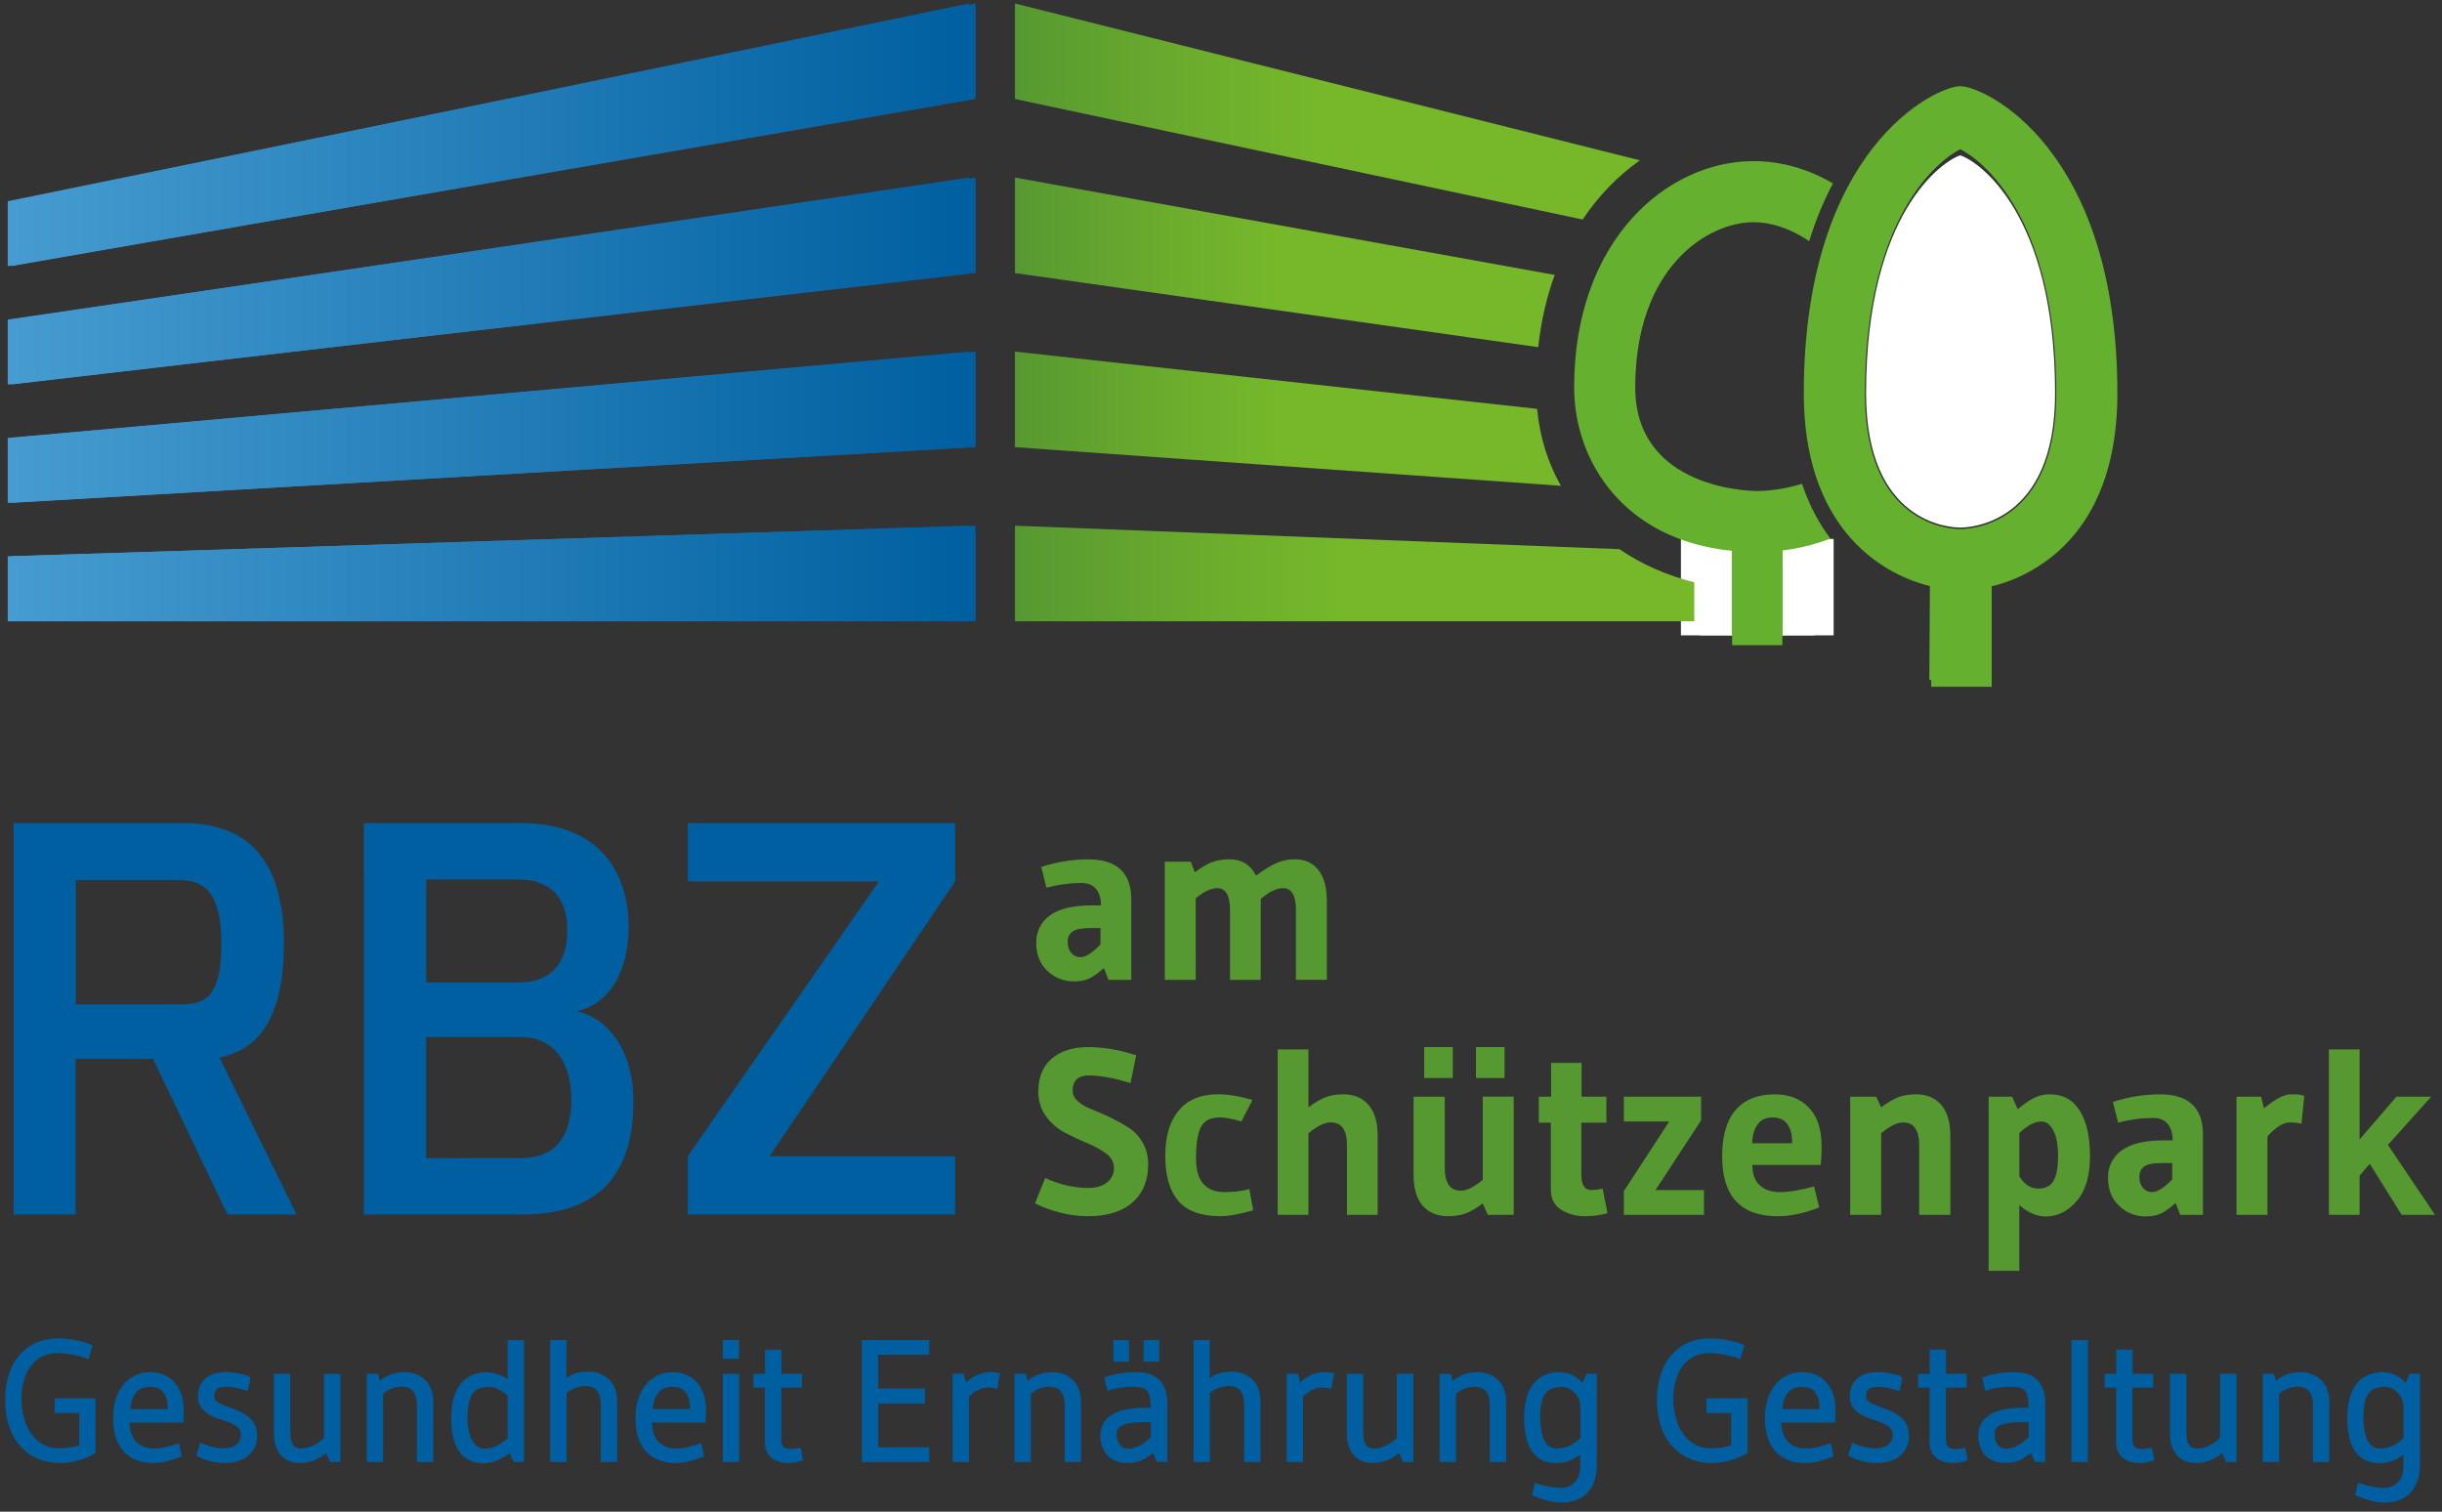 <?xml version="1.0" encoding="utf-8"?>
<!-- Generator: Adobe Illustrator 16.0.0, SVG Export Plug-In . SVG Version: 6.00 Build 0)  -->
<!DOCTYPE svg PUBLIC "-//W3C//DTD SVG 1.1//EN" "http://www.w3.org/Graphics/SVG/1.1/DTD/svg11.dtd">
<svg version="1.1" id="Ebene_1" xmlns="http://www.w3.org/2000/svg" xmlns:xlink="http://www.w3.org/1999/xlink" x="0px" y="0px"
	 width="199.418px" height="123.453px" viewBox="0 0 199.418 123.453" enable-background="new 0 0 199.418 123.453"
	 xml:space="preserve">
<rect x="0" y="0" width="199.418" height="123.453" fill="#333333" stroke="none"/>
<g id="Ebene_1_1_">
</g>
<g id="original">
	<g>
		<g>
			
				<linearGradient id="SVGID_1_" gradientUnits="userSpaceOnUse" x1="156.261" y1="480.809" x2="235.301" y2="480.809" gradientTransform="matrix(1 0 0 1 -155.63 -433.975)">
				<stop  offset="0" style="stop-color:#469CD0"/>
				<stop  offset="1" style="stop-color:#005FA0"/>
			</linearGradient>
			<polygon fill="url(#SVGID_1_)" points="79.671,50.735 0.631,50.735 0.631,45.43 79.671,42.933 			"/>
			
				<linearGradient id="SVGID_2_" gradientUnits="userSpaceOnUse" x1="156.261" y1="468.865" x2="235.301" y2="468.865" gradientTransform="matrix(1 0 0 1 -155.63 -433.975)">
				<stop  offset="0" style="stop-color:#469CD0"/>
				<stop  offset="1" style="stop-color:#005FA0"/>
			</linearGradient>
			<polygon fill="url(#SVGID_2_)" points="79.671,36.518 0.631,41.068 0.631,35.764 79.671,28.716 			"/>
			
				<linearGradient id="SVGID_3_" gradientUnits="userSpaceOnUse" x1="156.261" y1="456.926" x2="235.301" y2="456.926" gradientTransform="matrix(1 0 0 1 -155.63 -433.975)">
				<stop  offset="0" style="stop-color:#469CD0"/>
				<stop  offset="1" style="stop-color:#005FA0"/>
			</linearGradient>
			<polygon fill="url(#SVGID_3_)" points="79.671,22.301 0.631,31.402 0.631,26.098 79.671,14.5 			"/>
			
				<linearGradient id="SVGID_4_" gradientUnits="userSpaceOnUse" x1="156.261" y1="444.984" x2="235.301" y2="444.984" gradientTransform="matrix(1 0 0 1 -155.63 -433.975)">
				<stop  offset="0" style="stop-color:#469CD0"/>
				<stop  offset="1" style="stop-color:#005FA0"/>
			</linearGradient>
			<polygon fill="url(#SVGID_4_)" points="79.671,8.084 0.631,21.736 0.631,16.432 79.671,0.284 			"/>
		</g>
	</g>
	<g>
		<g>
			
				<line fill="none" stroke="#FFFFFF" stroke-width="12.47" stroke-miterlimit="10" x1="143.502" y1="44.011" x2="143.502" y2="51.887"/>
			
				<line fill="none" stroke="#89AF5E" stroke-width="4.103" stroke-miterlimit="10" x1="143.502" y1="44.011" x2="143.502" y2="51.887"/>
		</g>
		<g>
			
				<line fill="none" stroke="#FFFFFF" stroke-width="9.352" stroke-miterlimit="10" x1="143.502" y1="44.011" x2="143.502" y2="51.887"/>
			
				<line fill="none" stroke="#89AF5E" stroke-width="4.103" stroke-miterlimit="10" x1="143.502" y1="44.011" x2="143.502" y2="51.887"/>
		</g>
		
			<line fill="none" stroke="#66B02F" stroke-width="4.103" stroke-miterlimit="10" x1="143.502" y1="42.949" x2="143.502" y2="51.887"/>
	</g>
	<g>
		<g>
			
				<line fill="none" stroke="#66B02F" stroke-width="4.936" stroke-miterlimit="10" x1="160.076" y1="46.485" x2="160.018" y2="55.551"/>
		</g>
		<g>
			<g>
				<path fill="#FFFFFF" d="M160.078,12.688c-1.379,0.429-7.691,4.62-7.691,19.425c0,10.662,6.9,10.972,7.689,10.972
					c0.793,0,7.746-0.31,7.746-10.972C167.822,17.303,161.465,13.114,160.078,12.688z"/>
			</g>
		</g>
	</g>
</g>
<g id="GEBäude">
	<g>
		
			<linearGradient id="SVGID_5_" gradientUnits="userSpaceOnUse" x1="156.527" y1="480.809" x2="234.766" y2="480.809" gradientTransform="matrix(1 0 0 1 -155.63 -433.975)">
			<stop  offset="0" style="stop-color:#469CD0"/>
			<stop  offset="1" style="stop-color:#005FA0"/>
		</linearGradient>
		<polygon fill="url(#SVGID_5_)" points="79.136,50.735 0.897,50.735 0.897,45.43 79.136,42.933 		"/>
		
			<linearGradient id="SVGID_6_" gradientUnits="userSpaceOnUse" x1="156.527" y1="468.865" x2="234.766" y2="468.865" gradientTransform="matrix(1 0 0 1 -155.63 -433.975)">
			<stop  offset="0" style="stop-color:#469CD0"/>
			<stop  offset="1" style="stop-color:#005FA0"/>
		</linearGradient>
		<polygon fill="url(#SVGID_6_)" points="79.136,36.518 0.897,41.068 0.897,35.764 79.136,28.716 		"/>
		
			<linearGradient id="SVGID_7_" gradientUnits="userSpaceOnUse" x1="156.527" y1="456.926" x2="234.766" y2="456.926" gradientTransform="matrix(1 0 0 1 -155.63 -433.975)">
			<stop  offset="0" style="stop-color:#469CD0"/>
			<stop  offset="1" style="stop-color:#005FA0"/>
		</linearGradient>
		<polygon fill="url(#SVGID_7_)" points="79.136,22.301 0.897,31.402 0.897,26.097 79.136,14.5 		"/>
		
			<linearGradient id="SVGID_8_" gradientUnits="userSpaceOnUse" x1="156.527" y1="444.984" x2="234.766" y2="444.984" gradientTransform="matrix(1 0 0 1 -155.63 -433.975)">
			<stop  offset="0" style="stop-color:#469CD0"/>
			<stop  offset="1" style="stop-color:#005FA0"/>
		</linearGradient>
		<polygon fill="url(#SVGID_8_)" points="79.136,8.084 0.897,21.736 0.897,16.432 79.136,0.284 		"/>
	</g>
	
		<linearGradient id="SVGID_9_" gradientUnits="userSpaceOnUse" x1="289.544" y1="443.08" x2="238.515" y2="443.08" gradientTransform="matrix(1 0 0 1 -155.63 -433.975)">
		<stop  offset="0.515" style="stop-color:#76B82A"/>
		<stop  offset="0.722" style="stop-color:#6BAC2D"/>
		<stop  offset="1" style="stop-color:#579931"/>
	</linearGradient>
	<path fill="url(#SVGID_9_)" d="M133.914,13.093L82.885,0.284v7.801l46.356,9.842C130.562,15.951,132.16,14.334,133.914,13.093z"/>
	
		<linearGradient id="SVGID_10_" gradientUnits="userSpaceOnUse" x1="282.591" y1="455.399" x2="238.515" y2="455.399" gradientTransform="matrix(1 0 0 1 -155.63 -433.975)">
		<stop  offset="0.515" style="stop-color:#76B82A"/>
		<stop  offset="0.722" style="stop-color:#6BAC2D"/>
		<stop  offset="1" style="stop-color:#579931"/>
	</linearGradient>
	<path fill="url(#SVGID_10_)" d="M126.961,22.452L82.885,14.5v7.801l42.729,6.05C125.848,26.204,126.309,24.235,126.961,22.452z"/>
	
		<linearGradient id="SVGID_11_" gradientUnits="userSpaceOnUse" x1="283.098" y1="468.169" x2="238.515" y2="468.169" gradientTransform="matrix(1 0 0 1 -155.63 -433.975)">
		<stop  offset="0.515" style="stop-color:#76B82A"/>
		<stop  offset="0.722" style="stop-color:#6BAC2D"/>
		<stop  offset="1" style="stop-color:#579931"/>
	</linearGradient>
	<path fill="url(#SVGID_11_)" d="M125.523,33.391l-42.639-4.675v7.802l44.583,3.156C126.439,37.859,125.75,35.768,125.523,33.391z"
		/>
	
		<linearGradient id="SVGID_12_" gradientUnits="userSpaceOnUse" x1="293.985" y1="480.808" x2="238.517" y2="480.808" gradientTransform="matrix(1 0 0 1 -155.63 -433.975)">
		<stop  offset="0.515" style="stop-color:#76B82A"/>
		<stop  offset="0.722" style="stop-color:#6BAC2D"/>
		<stop  offset="1" style="stop-color:#579931"/>
	</linearGradient>
	<path fill="url(#SVGID_12_)" d="M138.354,47.556c-2.189-0.553-4.277-1.45-6.107-2.707l-49.36-1.916v7.802h55.469v-3.179H138.354z"
		/>
</g>
<g id="Schrift">
	<path fill="#005FA0" d="M1.11,67.223h13.851c4.685,0,8.221,2.344,8.221,9.834c0,8.053-3.681,8.904-5.256,9.323l6.297,12.806h-5.646
		l-6.078-12.711H6.172v12.711H1.11V67.223z M14.58,82.025c2.085,0,3.493-0.398,3.493-4.971c0-4.389-1.571-5.184-3.493-5.184H6.189
		v10.152L14.58,82.025L14.58,82.025z"/>
	<path fill="#005FA0" d="M29.714,67.225h12.862c6.526,0,8.756,4.226,8.756,8.446c0,3.047-1.13,6.203-4.248,6.922
		c2.395,0.468,4.637,2.979,4.637,7.38c0,5.401-2.344,9.213-9.066,9.213h-12.94L29.714,67.225L29.714,67.225z M42.347,80.234
		c2.587,0,3.98-1.487,3.98-4.24c0-3.428-2.168-4.167-3.98-4.167h-7.54v8.407H42.347z M42.502,94.578c1.941,0,4.153-0.77,4.153-4.816
		c0-2.664-1.176-5.072-4.153-5.072h-7.694v9.891L42.502,94.578L42.502,94.578z"/>
	<polygon fill="#005FA0" points="56.165,94.423 71.775,71.982 56.165,71.982 56.165,67.225 77.999,67.225 77.999,71.982 
		62.844,94.423 77.999,94.423 77.999,99.186 56.165,99.186 	"/>
	<path fill="#579931" d="M90.526,80.021l-0.386-0.969c-0.448,0.412-0.848,0.699-1.195,0.859c-0.349,0.158-0.766,0.238-1.256,0.238
		c-0.821,0-1.541-0.285-2.15-0.855c-0.611-0.574-0.917-1.332-0.917-2.287c0-0.953,0.374-1.701,1.12-2.248
		c0.745-0.547,1.872-0.818,3.376-0.818h0.793c0-0.555-0.133-0.998-0.398-1.332c-0.263-0.334-0.664-0.5-1.205-0.5
		c-0.938,0-1.893,0.129-2.854,0.385l-0.424-1.696c1.271-0.411,2.553-0.616,3.839-0.616c2.341,0,3.513,1.094,3.513,3.276v6.563
		H90.526z M89.871,75.792h-0.829c-0.721,0-1.21,0.099-1.467,0.291c-0.26,0.19-0.386,0.474-0.386,0.837
		c0,0.368,0.096,0.667,0.288,0.898c0.191,0.23,0.445,0.349,0.753,0.349c0.438,0,0.983-0.349,1.641-1.043V75.792z"/>
	<path fill="#579931" d="M97.644,80.021h-2.525v-9.649h2.121l0.329,0.866c0.553-0.411,1.032-0.69,1.437-0.84
		c0.405-0.146,0.878-0.221,1.421-0.221c0.978,0,1.691,0.442,2.142,1.33c0.723-0.527,1.305-0.879,1.748-1.061
		c0.442-0.184,0.929-0.271,1.455-0.271c0.799,0,1.428,0.293,1.893,0.879c0.461,0.582,0.689,1.443,0.689,2.574v6.391h-2.525v-5.715
		c0-1.184-0.354-1.773-1.061-1.773c-0.529,0-1.134,0.297-1.814,0.887v6.604h-2.506v-5.715c0-1.184-0.35-1.773-1.044-1.773
		c-0.518,0-1.1,0.275-1.758,0.828L97.644,80.021L97.644,80.021z"/>
	<path fill="#579931" d="M92.784,86.186l-0.463,2.26l-1.195-0.33c-0.848-0.189-1.589-0.287-2.22-0.287
		c-0.876,0-1.312,0.418-1.312,1.255c0,0.317,0.152,0.612,0.453,0.877c0.303,0.267,0.688,0.479,1.146,0.653
		c0.463,0.177,0.958,0.39,1.486,0.648c0.527,0.258,1.021,0.532,1.485,0.827c0.463,0.298,0.844,0.703,1.147,1.22
		c0.302,0.514,0.453,1.104,0.453,1.771c0,1.325-0.428,2.364-1.282,3.116c-0.854,0.75-2.062,1.127-3.617,1.127
		c-0.798,0-1.592-0.104-2.383-0.317c-0.792-0.212-1.445-0.457-1.958-0.739l0.827-2.063c1.185,0.539,2.355,0.812,3.514,0.812
		c0.655,0,1.169-0.15,1.543-0.453c0.373-0.306,0.56-0.69,0.56-1.168s-0.212-0.871-0.638-1.188c-0.422-0.314-0.938-0.6-1.544-0.85
		c-0.604-0.25-1.207-0.535-1.812-0.85c-0.604-0.314-1.121-0.76-1.545-1.332c-0.424-0.572-0.637-1.25-0.637-2.033
		c0-1.172,0.37-2.065,1.1-2.691c0.733-0.623,1.723-0.938,2.964-0.938C90.098,85.509,91.408,85.734,92.784,86.186"/>
	<path fill="#579931" d="M102.027,97.109l0.312,1.732c-1.12,0.32-2.011,0.48-2.666,0.48c-1.595,0-2.747-0.418-3.454-1.254
		c-0.707-0.836-1.062-2.053-1.062-3.655c0-1.601,0.366-2.841,1.101-3.724c0.732-0.881,1.799-1.322,3.202-1.322
		c0.824,0,1.765,0.154,2.819,0.463l-0.907,1.758c-0.707-0.219-1.294-0.328-1.757-0.328c-0.463,0-0.827,0.09-1.092,0.271
		c-0.262,0.181-0.453,0.438-0.568,0.771c-0.192,0.555-0.289,1.311-0.289,2.27c0,0.957,0.199,1.66,0.599,2.109
		c0.398,0.45,0.979,0.676,1.738,0.676C100.76,97.355,101.436,97.273,102.027,97.109"/>
	<path fill="#579931" d="M112.504,99.21h-2.508v-5.771c0-0.527-0.104-0.955-0.309-1.283c-0.207-0.327-0.556-0.491-1.043-0.491
		c-0.488,0-1.088,0.297-1.795,0.89v6.655h-2.509V85.703h2.509v4.729c0.553-0.41,1.032-0.69,1.438-0.841
		c0.406-0.146,0.879-0.223,1.42-0.223c0.861,0,1.543,0.286,2.045,0.858c0.5,0.574,0.752,1.416,0.752,2.537V99.21z"/>
	<path fill="#579931" d="M115.436,89.562h2.547v5.903c0,0.525,0.104,0.955,0.311,1.283c0.205,0.326,0.545,0.489,1.021,0.489
		c0.475,0,1.067-0.295,1.771-0.887v-6.791h2.526v9.648h-2.118l-0.408-0.928c-0.553,0.412-1.028,0.689-1.438,0.83
		c-0.401,0.143-0.877,0.211-1.416,0.211c-0.86,0-1.543-0.279-2.047-0.848c-0.5-0.568-0.75-1.41-0.75-2.527v-6.385H115.436z
		 M116.303,85.509h2.334v2.529h-2.334V85.509z M120.529,85.509h2.336v2.529h-2.336V85.509z"/>
	<path fill="#579931" d="M126.645,97.125v-5.439h-0.984v-2.123h1.006v-2.758h2.488v2.758h2.025v2.123h-2.048v4.207
		c0,0.86,0.267,1.293,0.793,1.293c0.296,0,0.609-0.041,0.945-0.117l0.403,2.007c-0.592,0.168-1.223,0.25-1.883,0.25
		s-1.285-0.169-1.871-0.511C126.938,98.475,126.645,97.909,126.645,97.125"/>
	<polygon fill="#579931" points="132.605,89.562 138.918,89.562 138.918,91.492 135.193,97.186 139.148,97.186 139.148,99.21 
		132.605,99.21 132.605,97.279 136.312,91.587 132.605,91.587 	"/>
	<path fill="#579931" d="M148.562,98.611c-1.224,0.478-2.354,0.713-3.396,0.713c-3.021,0-4.533-1.631-4.533-4.899
		c0-1.657,0.367-2.916,1.1-3.771c0.734-0.855,1.802-1.283,3.205-1.283c1.156,0,2.084,0.359,2.777,1.082
		c0.695,0.723,1.041,1.787,1.041,3.201c0,0.566-0.025,1.062-0.074,1.484h-5.58c0,0.762,0.209,1.316,0.621,1.68
		c0.408,0.363,0.963,0.539,1.658,0.539c0.693,0,1.613-0.152,2.758-0.459L148.562,98.611z M146.346,93.365v-0.139
		c0-0.592-0.132-1.063-0.388-1.426c-0.258-0.359-0.662-0.541-1.217-0.541c-0.556,0-0.966,0.197-1.232,0.598
		c-0.271,0.398-0.411,0.898-0.426,1.508H146.346z"/>
	<path fill="#579931" d="M159.27,99.21h-2.547v-5.771c0-0.527-0.103-0.955-0.31-1.283c-0.205-0.327-0.545-0.491-1.021-0.491
		c-0.477,0-1.07,0.297-1.775,0.89v6.655h-2.527v-9.647h2.123l0.404,0.869c0.553-0.41,1.033-0.69,1.438-0.841
		c0.404-0.146,0.877-0.223,1.418-0.223c0.861,0,1.545,0.286,2.047,0.858c0.5,0.574,0.75,1.416,0.75,2.537V99.21L159.27,99.21z"/>
	<path fill="#579931" d="M164.904,103.783h-2.508V89.562h1.912l0.461,1.021c0.475-0.396,0.91-0.699,1.305-0.903
		c0.391-0.205,0.83-0.312,1.32-0.312c1.065,0,1.879,0.44,2.438,1.332c0.562,0.889,0.84,2.131,0.84,3.723
		c0,1.599-0.358,2.813-1.08,3.656c-0.721,0.844-1.567,1.267-2.549,1.267c-0.705,0-1.422-0.31-2.142-0.927v5.364H164.904z
		 M164.904,92.534v3.528c0.412,0.672,0.924,1.004,1.535,1.004c0.61,0,1.035-0.217,1.271-0.654c0.24-0.438,0.356-1.105,0.356-2.008
		c0-0.897-0.131-1.594-0.387-2.086c-0.258-0.485-0.58-0.729-0.965-0.729C166.166,91.589,165.561,91.902,164.904,92.534"/>
	<path fill="#579931" d="M178.043,99.21l-0.383-0.969c-0.451,0.413-0.852,0.702-1.195,0.86c-0.35,0.16-0.768,0.24-1.256,0.24
		c-0.822,0-1.541-0.285-2.15-0.855c-0.61-0.572-0.918-1.336-0.918-2.286c0-0.953,0.375-1.701,1.117-2.248
		c0.748-0.546,1.873-0.82,3.379-0.82h0.789c0-0.553-0.131-0.995-0.395-1.329c-0.266-0.337-0.664-0.503-1.205-0.503
		c-0.939,0-1.893,0.125-2.855,0.386l-0.426-1.699c1.273-0.409,2.555-0.616,3.84-0.616c2.342,0,3.512,1.095,3.512,3.28v6.562
		L178.043,99.21L178.043,99.21z M177.387,94.982h-0.828c-0.72,0-1.211,0.098-1.468,0.291c-0.258,0.191-0.385,0.475-0.385,0.838
		c0,0.367,0.097,0.668,0.289,0.898c0.19,0.229,0.442,0.346,0.75,0.346c0.438,0,0.983-0.346,1.642-1.041V94.982L177.387,94.982z"/>
	<path fill="#579931" d="M185.164,92.805v6.405h-2.525v-9.647h2.004l0.232,0.944c0.514-0.409,0.945-0.702,1.293-0.877
		c0.346-0.175,0.652-0.262,0.916-0.262c0.262,0,0.439,0.004,0.531,0.01c0.09,0.009,0.168,0.017,0.23,0.028
		c0.063,0.017,0.174,0.039,0.327,0.078l-0.231,2.295c-0.23-0.076-0.547-0.114-0.945-0.114
		C186.457,91.665,185.844,92.044,185.164,92.805"/>
	<polygon fill="#579931" points="190.182,85.703 192.688,85.703 192.688,93.053 195.699,89.562 198.535,89.562 195.002,93.499 
		198.844,99.21 196.123,99.21 193.518,95.042 192.688,96.007 192.688,99.21 190.182,99.21 	"/>
	<g>
		<path fill="#005FA0" stroke="#005FA0" stroke-width="0.3" stroke-miterlimit="10" d="M0.567,114.375
			c0-2.979,1.53-4.925,4.234-4.925c0.855,0,1.78,0.192,2.58,0.497l-0.248,0.854c-0.689-0.289-1.932-0.455-2.399-0.455
			c-1.959,0-3.132,1.572-3.132,3.877c0,2.482,1.312,4.207,3.174,4.207c0.688,0,1.323-0.109,1.848-0.275v-2.91H4.61v-0.896h3.048
			v4.234c-0.483,0.275-1.477,0.745-2.731,0.745C2.25,119.327,0.567,117.368,0.567,114.375z"/>
		<path fill="#005FA0" stroke="#005FA0" stroke-width="0.3" stroke-miterlimit="10" d="M10.42,116.018
			c0,1.932,1.131,2.428,2.207,2.428c0.717,0,1.089-0.151,1.876-0.399l0.166,0.8c-0.828,0.291-1.366,0.483-2.152,0.483
			c-1.779,0-3.131-1.007-3.131-3.53c0-2.25,1.229-3.588,2.869-3.588c1.64,0,2.593,1.174,2.593,2.967
			c0,0.248-0.014,0.606-0.027,0.842h-4.4L10.42,116.018L10.42,116.018z M13.854,115.229c0-1.24-0.358-2.123-1.6-2.123
			c-1.283,0-1.724,1.008-1.766,2.123H13.854z"/>
		<path fill="#005FA0" stroke="#005FA0" stroke-width="0.3" stroke-miterlimit="10" d="M19.817,117.161
			c0-1.669-3.504-0.979-3.504-3.132c0-1.172,0.801-1.82,2.166-1.82c0.828,0,1.862,0.305,1.821,0.331l-0.18,0.883
			c0.014,0-0.827-0.315-1.614-0.315c-0.841,0-1.159,0.274-1.159,0.965c0,1.229,3.504,0.8,3.504,3.173
			c0,1.282-0.938,2.083-2.565,2.083c-0.8,0-1.655-0.29-2.083-0.538l0.248-0.772c0,0,0.896,0.414,1.778,0.414
			C19.196,118.432,19.817,118.003,19.817,117.161z"/>
		<path fill="#005FA0" stroke="#005FA0" stroke-width="0.3" stroke-miterlimit="10" d="M26.605,112.348h1.049v6.896h-0.607
			l-0.345-0.812c-0.441,0.357-1.146,0.896-2.207,0.896c-1.2,0-1.974-0.8-1.974-2.249v-4.73h1.035v4.565
			c0,1.048,0.263,1.53,1.09,1.53c0.745,0,1.614-0.553,1.958-0.951L26.605,112.348L26.605,112.348z"/>
		<path fill="#005FA0" stroke="#005FA0" stroke-width="0.3" stroke-miterlimit="10" d="M31.134,119.244H30.1v-6.896h0.662
			l0.166,0.676c0.455-0.357,1.021-0.813,2.097-0.813c1.215,0,2.207,0.759,2.207,2.249v4.787h-1.034v-4.482
			c0-1.062-0.455-1.67-1.394-1.67c-0.717,0-1.338,0.346-1.669,0.676V119.244z"/>
		<path fill="#005FA0" stroke="#005FA0" stroke-width="0.3" stroke-miterlimit="10" d="M42.641,109.589v9.656h-0.606l-0.346-0.786
			c-0.744,0.523-1.394,0.896-2.207,0.896c-1.779,0-2.482-1.394-2.482-3.572c0-2.801,1.421-3.559,2.73-3.559
			c0.786,0,1.49,0.398,1.876,0.676v-3.312H42.641L42.641,109.589z M41.605,113.947c-0.386-0.454-1.09-0.84-1.642-0.84
			c-1.476,0-1.931,0.883-1.931,2.646c0,1.834,0.676,2.704,1.518,2.704c0.965,0,1.614-0.538,2.055-0.924V113.947z"/>
		<path fill="#005FA0" stroke="#005FA0" stroke-width="0.3" stroke-miterlimit="10" d="M49.21,119.244v-4.538
			c0-1.062-0.456-1.669-1.395-1.669c-0.717,0-1.364,0.331-1.695,0.662v5.545h-1.035v-9.655h1.021v3.269
			c0.456-0.357,0.855-0.688,1.932-0.688c1.214,0,2.207,0.745,2.207,2.233v4.843L49.21,119.244L49.21,119.244z"/>
		<path fill="#005FA0" stroke="#005FA0" stroke-width="0.3" stroke-miterlimit="10" d="M53.077,116.018
			c0,1.932,1.131,2.428,2.207,2.428c0.717,0,1.089-0.151,1.876-0.399l0.166,0.8c-0.828,0.291-1.366,0.483-2.152,0.483
			c-1.78,0-3.131-1.007-3.131-3.53c0-2.25,1.228-3.588,2.869-3.588s2.593,1.174,2.593,2.967c0,0.248-0.014,0.606-0.028,0.842h-4.399
			L53.077,116.018L53.077,116.018z M56.51,115.229c0-1.24-0.358-2.123-1.6-2.123c-1.283,0-1.725,1.008-1.767,2.123H56.51z"/>
		<path fill="#005FA0" stroke="#005FA0" stroke-width="0.3" stroke-miterlimit="10" d="M60.21,110.816h-1.035v-1.229h1.035V110.816z
			 M59.175,112.348h1.035v6.896h-1.035V112.348z"/>
		<path fill="#005FA0" stroke="#005FA0" stroke-width="0.3" stroke-miterlimit="10" d="M62.611,113.175h-0.938v-0.827h0.952v-1.974
			h1.035v1.974h1.683v0.827h-1.697v4.388c0,0.688,0.346,0.924,0.938,0.924c0.207,0,0.372-0.026,0.676-0.082l0.151,0.744
			c-0.345,0.11-0.634,0.181-1.021,0.181c-0.841,0-1.778-0.345-1.778-1.573L62.611,113.175L62.611,113.175z"/>
		<path fill="#005FA0" stroke="#005FA0" stroke-width="0.3" stroke-miterlimit="10" d="M70.534,119.244v-9.655h5.199v0.896h-4.165
			v3.062h3.82v0.924h-3.82v3.877h4.165v0.896H70.534L70.534,119.244z"/>
		<path fill="#005FA0" stroke="#005FA0" stroke-width="0.3" stroke-miterlimit="10" d="M78.977,119.244h-1.034v-6.896h0.661
			l0.166,0.813c0.813-0.647,1.324-0.952,2.11-0.952c0.372,0,0.593,0.083,0.606,0.083l-0.165,0.952
			c-0.124-0.042-0.387-0.083-0.677-0.083c-0.606,0-1.255,0.414-1.669,0.812L78.977,119.244L78.977,119.244z"/>
		<path fill="#005FA0" stroke="#005FA0" stroke-width="0.3" stroke-miterlimit="10" d="M84.028,119.244h-1.035v-6.896h0.662
			l0.166,0.676c0.455-0.357,1.021-0.813,2.097-0.813c1.214,0,2.207,0.759,2.207,2.249v4.787h-1.034v-4.482
			c0-1.062-0.456-1.67-1.394-1.67c-0.719,0-1.338,0.346-1.669,0.676V119.244z"/>
		<path fill="#005FA0" stroke="#005FA0" stroke-width="0.3" stroke-miterlimit="10" d="M94.114,115.12
			c0-1.685-0.304-2.015-1.669-2.015c-0.827,0-1.503,0.139-1.903,0.289l-0.193-0.799c0.869-0.291,1.643-0.388,2.4-0.388
			c1.628,0,2.428,0.787,2.428,2.429v4.606h-0.605l-0.359-0.813c-0.868,0.717-1.365,0.896-2.165,0.896
			c-1.311,0-2.042-0.855-2.042-2.083c0-1.324,1.062-2.125,3.545-2.125L94.114,115.12L94.114,115.12z M93.508,115.988
			c-1.945,0-2.469,0.387-2.469,1.173c0,0.729,0.427,1.297,1.089,1.297s1.187-0.263,2.001-1.021v-1.447h-0.621V115.988z
			 M91.065,109.589h0.979v1.464h-0.979V109.589z M93.536,109.589h0.979v1.464h-0.979V109.589z"/>
		<path fill="#005FA0" stroke="#005FA0" stroke-width="0.3" stroke-miterlimit="10" d="M101.747,119.244v-4.538
			c0-1.062-0.455-1.669-1.394-1.669c-0.718,0-1.366,0.331-1.697,0.662v5.545h-1.035v-9.655h1.021v3.269
			c0.455-0.357,0.854-0.688,1.932-0.688c1.214,0,2.208,0.745,2.208,2.233v4.843L101.747,119.244L101.747,119.244z"/>
		<path fill="#005FA0" stroke="#005FA0" stroke-width="0.3" stroke-miterlimit="10" d="M106.261,119.244h-1.035v-6.896h0.662
			l0.166,0.813c0.812-0.647,1.322-0.952,2.109-0.952c0.371,0,0.592,0.083,0.605,0.083l-0.166,0.952
			c-0.123-0.042-0.388-0.083-0.676-0.083c-0.605,0-1.256,0.414-1.668,0.812L106.261,119.244L106.261,119.244z"/>
		<path fill="#005FA0" stroke="#005FA0" stroke-width="0.3" stroke-miterlimit="10" d="M114.22,112.348h1.049v6.896h-0.605
			l-0.346-0.812c-0.441,0.357-1.146,0.896-2.207,0.896c-1.199,0-1.973-0.8-1.973-2.249v-4.73h1.034v4.565
			c0,1.048,0.263,1.53,1.089,1.53c0.745,0,1.614-0.553,1.959-0.951V112.348z"/>
		<path fill="#005FA0" stroke="#005FA0" stroke-width="0.3" stroke-miterlimit="10" d="M118.747,119.244h-1.035v-6.896h0.662
			l0.166,0.676c0.455-0.357,1.021-0.813,2.098-0.813c1.213,0,2.207,0.759,2.207,2.249v4.787h-1.035v-4.482
			c0-1.062-0.455-1.67-1.393-1.67c-0.719,0-1.338,0.346-1.67,0.676V119.244z"/>
		<path fill="#005FA0" stroke="#005FA0" stroke-width="0.3" stroke-miterlimit="10" d="M129.11,118.582
			c-0.648,0.471-1.271,0.759-2.016,0.759c-1.777,0-2.482-1.394-2.482-3.571c0-2.801,1.422-3.561,2.729-3.561
			c0.787,0,1.449,0.359,1.945,1.021l0.356-0.896h0.607v7.255c0,2.084-1.158,2.968-2.76,2.968c-0.785,0-1.365-0.223-2.221-0.539
			l0.192-0.73c0.812,0.262,1.396,0.373,2.027,0.373c0.812,0,1.711-0.523,1.711-1.945v-1.199L129.11,118.582z M129.206,114.941
			c0-1.188-0.979-1.834-1.643-1.834c-1.476,0-1.933,0.867-1.933,2.634c0,1.835,0.539,2.704,1.521,2.704
			c0.965,0,1.613-0.538,2.055-0.926V114.941z"/>
		<path fill="#005FA0" stroke="#005FA0" stroke-width="0.3" stroke-miterlimit="10" d="M135.46,114.375
			c0-2.979,1.531-4.925,4.234-4.925c0.854,0,1.779,0.192,2.578,0.497l-0.246,0.854c-0.689-0.289-1.932-0.455-2.4-0.455
			c-1.959,0-3.131,1.572-3.131,3.877c0,2.482,1.311,4.207,3.172,4.207c0.689,0,1.324-0.109,1.85-0.275v-2.91h-2.016v-0.896h3.049
			v4.234c-0.48,0.275-1.475,0.745-2.73,0.745C137.142,119.327,135.46,117.368,135.46,114.375z"/>
		<path fill="#005FA0" stroke="#005FA0" stroke-width="0.3" stroke-miterlimit="10" d="M145.312,116.018
			c0,1.932,1.133,2.428,2.207,2.428c0.719,0,1.092-0.151,1.877-0.399l0.164,0.8c-0.826,0.291-1.363,0.483-2.15,0.483
			c-1.779,0-3.131-1.007-3.131-3.53c0-2.25,1.229-3.588,2.867-3.588c1.643,0,2.596,1.174,2.596,2.967
			c0,0.248-0.016,0.606-0.027,0.842h-4.402V116.018L145.312,116.018z M148.747,115.229c0-1.24-0.357-2.123-1.602-2.123
			c-1.281,0-1.724,1.008-1.767,2.123H148.747z"/>
		<path fill="#005FA0" stroke="#005FA0" stroke-width="0.3" stroke-miterlimit="10" d="M154.71,117.161
			c0-1.669-3.504-0.979-3.504-3.132c0-1.172,0.799-1.82,2.164-1.82c0.828,0,1.863,0.305,1.822,0.331l-0.182,0.883
			c0.016,0-0.826-0.315-1.613-0.315c-0.842,0-1.158,0.274-1.158,0.965c0,1.229,3.504,0.8,3.504,3.173
			c0,1.282-0.938,2.083-2.564,2.083c-0.801,0-1.656-0.29-2.084-0.538l0.248-0.772c0,0,0.896,0.414,1.779,0.414
			C154.089,118.432,154.71,118.003,154.71,117.161z"/>
		<path fill="#005FA0" stroke="#005FA0" stroke-width="0.3" stroke-miterlimit="10" d="M157.72,113.175h-0.938v-0.827h0.95v-1.974
			h1.033v1.974h1.687v0.827h-1.697v4.388c0,0.688,0.345,0.924,0.938,0.924c0.207,0,0.371-0.026,0.676-0.082l0.15,0.744
			c-0.345,0.11-0.633,0.181-1.021,0.181c-0.842,0-1.778-0.345-1.778-1.573V113.175L157.72,113.175z"/>
		<path fill="#005FA0" stroke="#005FA0" stroke-width="0.3" stroke-miterlimit="10" d="M165.804,115.12
			c0-1.685-0.304-2.015-1.671-2.015c-0.825,0-1.502,0.139-1.901,0.289l-0.193-0.799c0.869-0.291,1.643-0.388,2.4-0.388
			c1.629,0,2.428,0.787,2.428,2.429v4.606h-0.605l-0.359-0.813c-0.866,0.717-1.364,0.896-2.164,0.896
			c-1.311,0-2.043-0.855-2.043-2.083c0-1.324,1.062-2.125,3.546-2.125L165.804,115.12L165.804,115.12z M165.196,115.988
			c-1.945,0-2.469,0.387-2.469,1.173c0,0.729,0.428,1.297,1.09,1.297c0.66,0,1.186-0.263,2-1.021v-1.447h-0.621V115.988z"/>
		<path fill="#005FA0" stroke="#005FA0" stroke-width="0.3" stroke-miterlimit="10" d="M169.31,109.589h1.035v9.656h-1.035V109.589z
			"/>
		<path fill="#005FA0" stroke="#005FA0" stroke-width="0.3" stroke-miterlimit="10" d="M172.954,113.175h-0.939v-0.827h0.953v-1.974
			h1.033v1.974h1.684v0.827h-1.694v4.388c0,0.688,0.344,0.924,0.938,0.924c0.207,0,0.37-0.026,0.676-0.082l0.149,0.744
			c-0.344,0.11-0.633,0.181-1.021,0.181c-0.842,0-1.777-0.345-1.777-1.573v-4.581H172.954z"/>
		<path fill="#005FA0" stroke="#005FA0" stroke-width="0.3" stroke-miterlimit="10" d="M181.438,112.348h1.049v6.896h-0.607
			l-0.344-0.812c-0.441,0.357-1.146,0.896-2.207,0.896c-1.201,0-1.975-0.8-1.975-2.249v-4.73h1.035v4.565
			c0,1.048,0.264,1.53,1.09,1.53c0.744,0,1.612-0.553,1.959-0.951V112.348z"/>
		<path fill="#005FA0" stroke="#005FA0" stroke-width="0.3" stroke-miterlimit="10" d="M185.966,119.244h-1.035v-6.896h0.662
			l0.166,0.676c0.455-0.357,1.021-0.813,2.098-0.813c1.215,0,2.207,0.759,2.207,2.249v4.787h-1.035v-4.482
			c0-1.062-0.454-1.67-1.393-1.67c-0.719,0-1.338,0.346-1.67,0.676V119.244L185.966,119.244z"/>
		<path fill="#005FA0" stroke="#005FA0" stroke-width="0.3" stroke-miterlimit="10" d="M196.329,118.582
			c-0.648,0.471-1.271,0.759-2.016,0.759c-1.777,0-2.482-1.394-2.482-3.571c0-2.801,1.422-3.561,2.73-3.561
			c0.787,0,1.449,0.359,1.944,1.021l0.359-0.896h0.604v7.255c0,2.084-1.158,2.968-2.76,2.968c-0.785,0-1.365-0.223-2.221-0.539
			l0.193-0.73c0.812,0.262,1.395,0.373,2.026,0.373c0.813,0,1.711-0.523,1.711-1.945v-1.199L196.329,118.582z M196.425,114.941
			c0-1.188-0.979-1.834-1.641-1.834c-1.477,0-1.934,0.867-1.934,2.634c0,1.835,0.539,2.704,1.52,2.704
			c0.965,0,1.613-0.538,2.055-0.926V114.941L196.425,114.941z"/>
	</g>
</g>
<g id="bäume">
	<g>
		<g>
			<path fill="#66B02F" d="M147.154,39.509c-1.73,0.547-3.273,0.593-3.652,0.593c-0.408,0-9.965-0.097-9.965-8.466
				c0-9.829,5.93-13.491,9.668-13.491c1.354,0,2.99,0.485,4.535,1.554c0.555-1.79,1.215-3.355,1.943-4.72
				c-2.047-1.203-4.283-1.822-6.479-1.822c-7.104,0-14.656,6.476-14.656,18.479c0,6.03,4.062,12.479,12.899,13.348v7.706h4.105
				v-7.735c1.338-0.16,2.661-0.489,3.922-0.97C148.547,42.753,147.746,41.275,147.154,39.509z"/>
			<g>
				<path fill="#66B02F" d="M160.076,7.04c-1.986,0-12.775,5.065-12.775,25.1c0,10.588,5.914,14.679,10.406,15.749v8.198h4.938
					V47.88c1.281-0.3,2.787-0.883,4.383-2.015c2.685-1.904,5.882-5.832,5.882-13.725C172.908,12.105,162.07,7.04,160.076,7.04z
					 M160.076,43.209c-0.797,0-7.787-0.311-7.787-11.07c0-14.409,6.029-19.063,7.789-19.956c1.77,0.891,7.842,5.541,7.842,19.956
					C167.92,42.899,160.879,43.209,160.076,43.209z"/>
			</g>
		</g>
	</g>
</g>
</svg>
